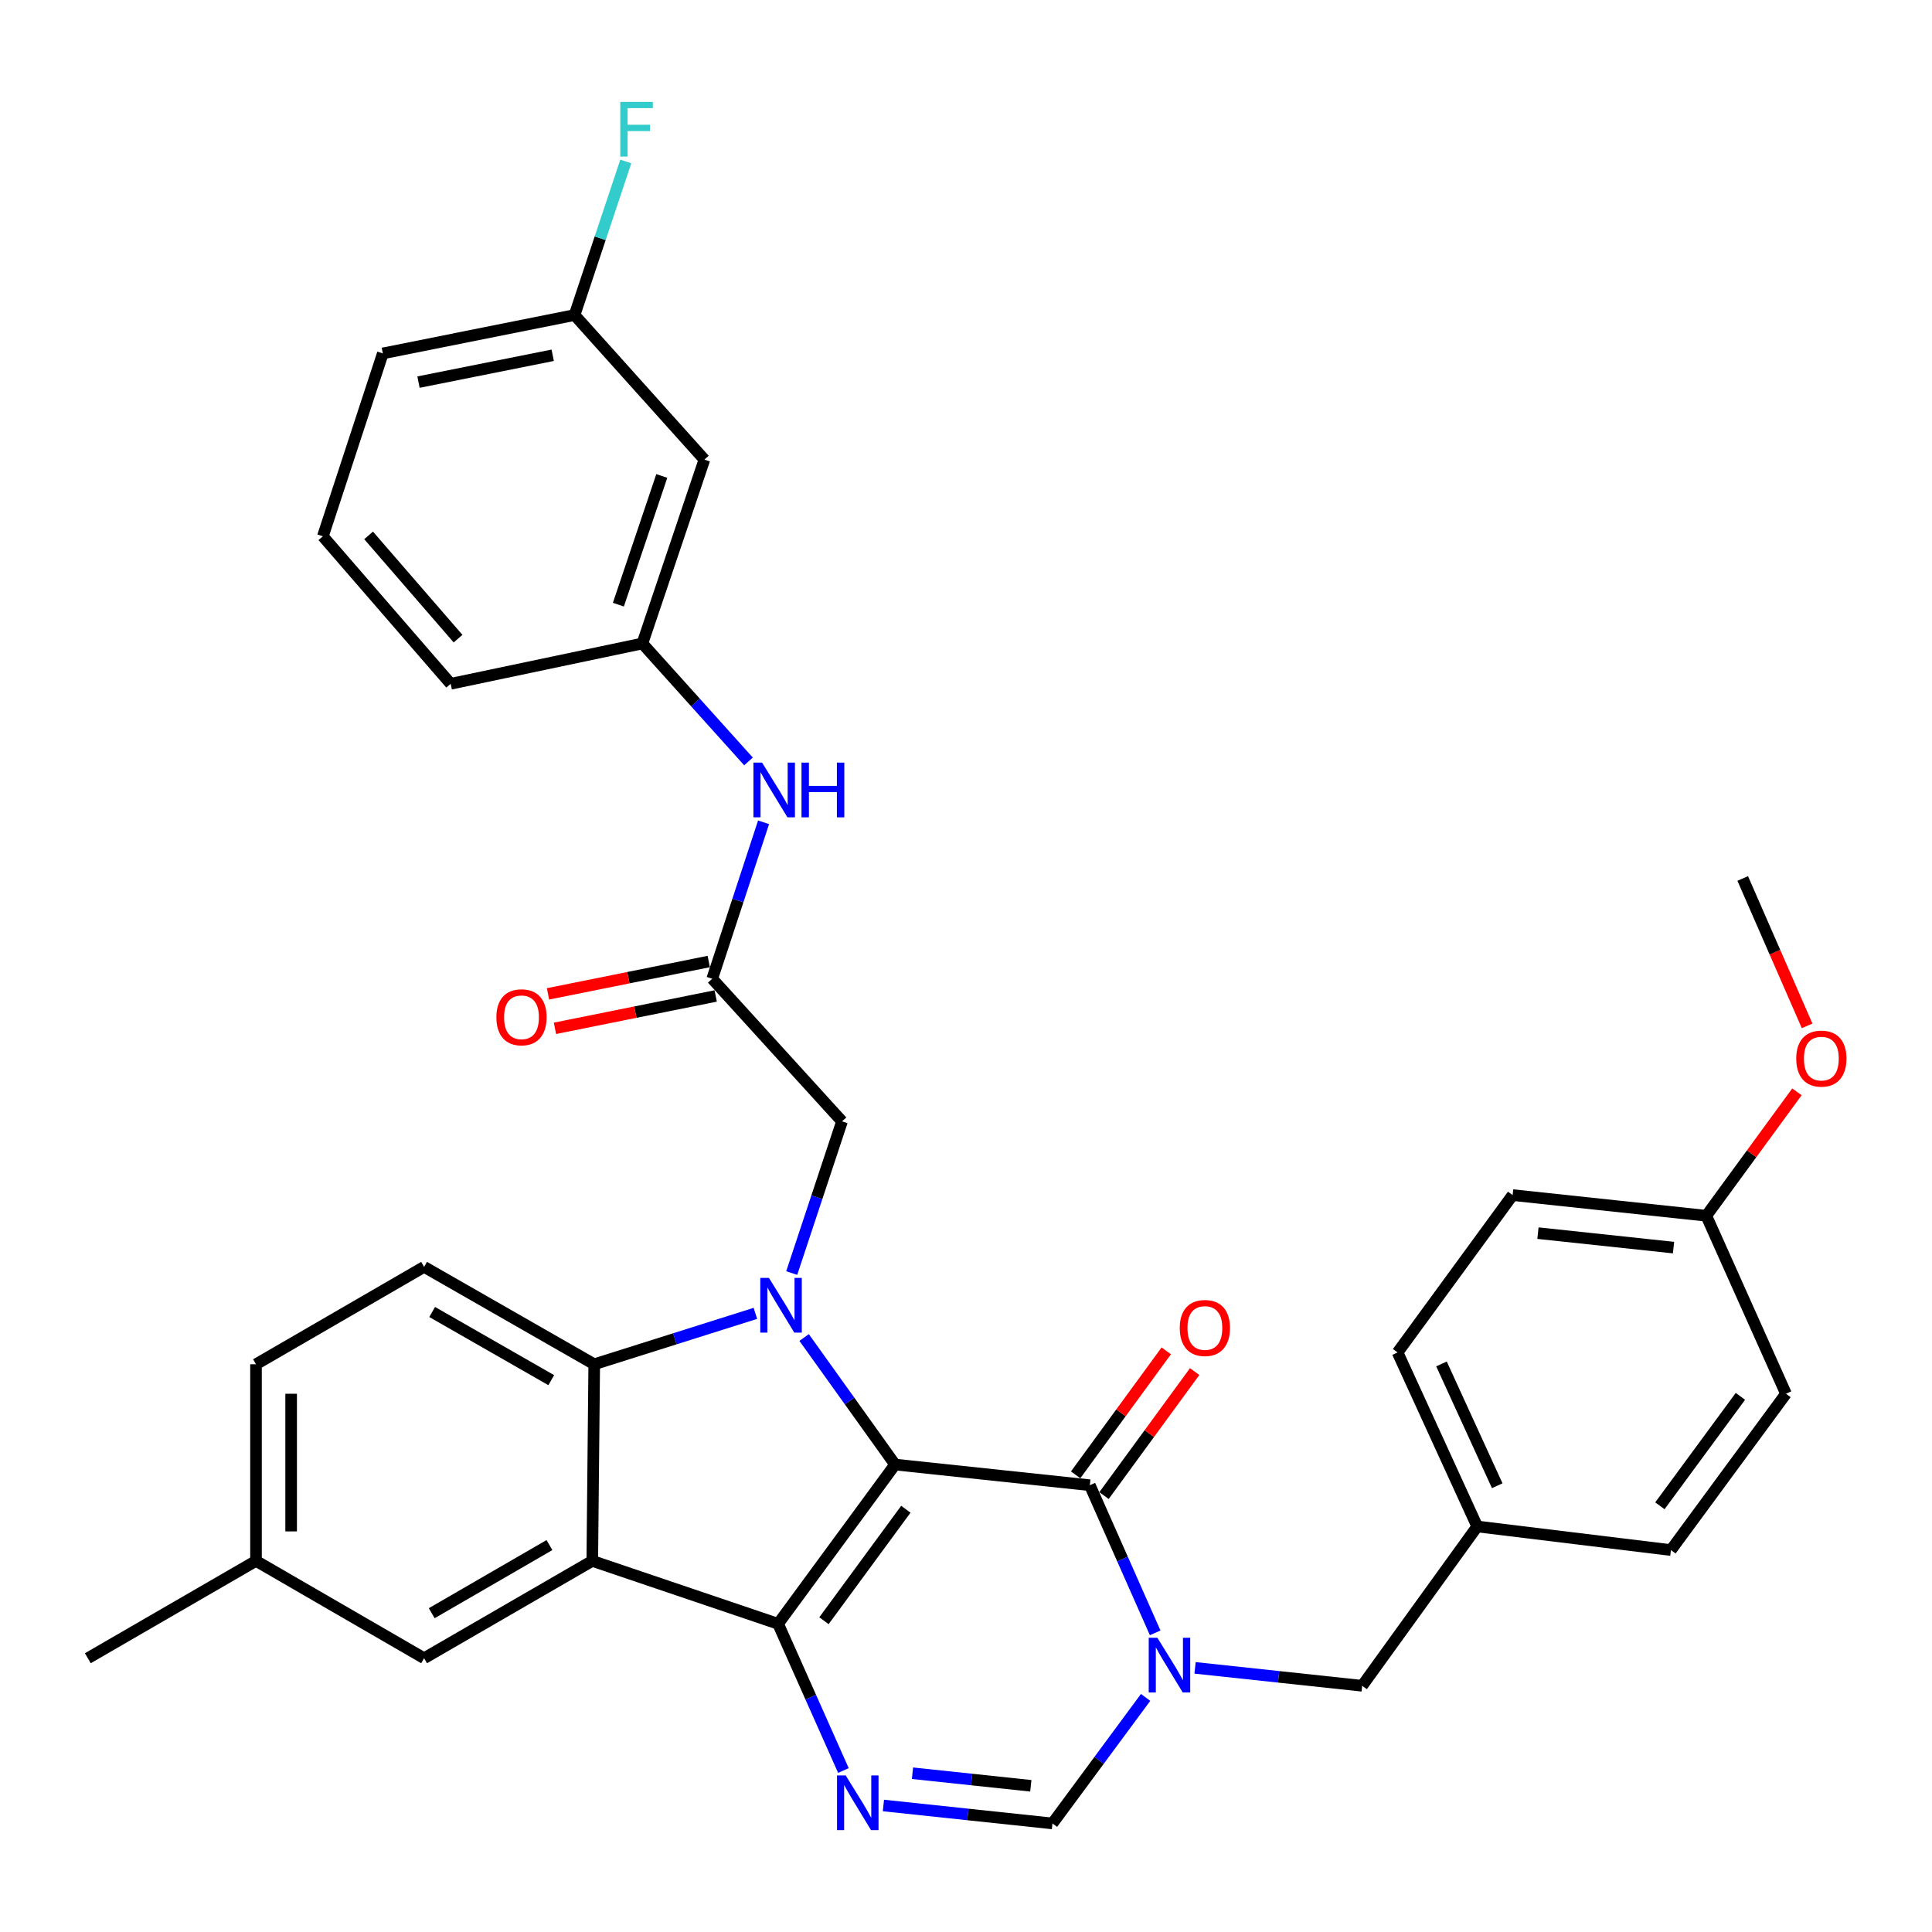 <?xml version='1.0' encoding='iso-8859-1'?>
<svg version='1.1' baseProfile='full'
              xmlns='http://www.w3.org/2000/svg'
                      xmlns:rdkit='http://www.rdkit.org/xml'
                      xmlns:xlink='http://www.w3.org/1999/xlink'
                  xml:space='preserve'
width='1000px' height='1000px' viewBox='0 0 1000 1000'>
<!-- END OF HEADER -->
<rect style='opacity:1.0;fill:#FFFFFF;stroke:none' width='1000' height='1000' x='0' y='0'> </rect>
<path class='bond-0' d='M 463.287,758.05 L 402.737,840.48' style='fill:none;fill-rule:evenodd;stroke:#000000;stroke-width:6px;stroke-linecap:butt;stroke-linejoin:miter;stroke-opacity:1' />
<path class='bond-0' d='M 468.866,781.184 L 426.481,838.885' style='fill:none;fill-rule:evenodd;stroke:#000000;stroke-width:6px;stroke-linecap:butt;stroke-linejoin:miter;stroke-opacity:1' />
<path class='bond-1' d='M 463.287,758.05 L 439.751,725.172' style='fill:none;fill-rule:evenodd;stroke:#000000;stroke-width:6px;stroke-linecap:butt;stroke-linejoin:miter;stroke-opacity:1' />
<path class='bond-1' d='M 439.751,725.172 L 416.215,692.294' style='fill:none;fill-rule:evenodd;stroke:#0000FF;stroke-width:6px;stroke-linecap:butt;stroke-linejoin:miter;stroke-opacity:1' />
<path class='bond-2' d='M 463.287,758.05 L 564.091,768.743' style='fill:none;fill-rule:evenodd;stroke:#000000;stroke-width:6px;stroke-linecap:butt;stroke-linejoin:miter;stroke-opacity:1' />
<path class='bond-3' d='M 402.737,840.48 L 306.562,807.916' style='fill:none;fill-rule:evenodd;stroke:#000000;stroke-width:6px;stroke-linecap:butt;stroke-linejoin:miter;stroke-opacity:1' />
<path class='bond-5' d='M 402.737,840.48 L 419.643,878.447' style='fill:none;fill-rule:evenodd;stroke:#000000;stroke-width:6px;stroke-linecap:butt;stroke-linejoin:miter;stroke-opacity:1' />
<path class='bond-5' d='M 419.643,878.447 L 436.549,916.413' style='fill:none;fill-rule:evenodd;stroke:#0000FF;stroke-width:6px;stroke-linecap:butt;stroke-linejoin:miter;stroke-opacity:1' />
<path class='bond-6' d='M 390.988,679.793 L 349.28,692.967' style='fill:none;fill-rule:evenodd;stroke:#0000FF;stroke-width:6px;stroke-linecap:butt;stroke-linejoin:miter;stroke-opacity:1' />
<path class='bond-6' d='M 349.28,692.967 L 307.572,706.142' style='fill:none;fill-rule:evenodd;stroke:#000000;stroke-width:6px;stroke-linecap:butt;stroke-linejoin:miter;stroke-opacity:1' />
<path class='bond-8' d='M 409.791,658.932 L 422.809,619.678' style='fill:none;fill-rule:evenodd;stroke:#0000FF;stroke-width:6px;stroke-linecap:butt;stroke-linejoin:miter;stroke-opacity:1' />
<path class='bond-8' d='M 422.809,619.678 L 435.827,580.424' style='fill:none;fill-rule:evenodd;stroke:#000000;stroke-width:6px;stroke-linecap:butt;stroke-linejoin:miter;stroke-opacity:1' />
<path class='bond-4' d='M 564.091,768.743 L 581.006,806.951' style='fill:none;fill-rule:evenodd;stroke:#000000;stroke-width:6px;stroke-linecap:butt;stroke-linejoin:miter;stroke-opacity:1' />
<path class='bond-4' d='M 581.006,806.951 L 597.921,845.16' style='fill:none;fill-rule:evenodd;stroke:#0000FF;stroke-width:6px;stroke-linecap:butt;stroke-linejoin:miter;stroke-opacity:1' />
<path class='bond-14' d='M 571.434,774.111 L 594.892,742.022' style='fill:none;fill-rule:evenodd;stroke:#000000;stroke-width:6px;stroke-linecap:butt;stroke-linejoin:miter;stroke-opacity:1' />
<path class='bond-14' d='M 594.892,742.022 L 618.349,709.933' style='fill:none;fill-rule:evenodd;stroke:#FF0000;stroke-width:6px;stroke-linecap:butt;stroke-linejoin:miter;stroke-opacity:1' />
<path class='bond-14' d='M 556.748,763.375 L 580.205,731.286' style='fill:none;fill-rule:evenodd;stroke:#000000;stroke-width:6px;stroke-linecap:butt;stroke-linejoin:miter;stroke-opacity:1' />
<path class='bond-14' d='M 580.205,731.286 L 603.663,699.197' style='fill:none;fill-rule:evenodd;stroke:#FF0000;stroke-width:6px;stroke-linecap:butt;stroke-linejoin:miter;stroke-opacity:1' />
<path class='bond-12' d='M 306.562,807.916 L 219.512,858.298' style='fill:none;fill-rule:evenodd;stroke:#000000;stroke-width:6px;stroke-linecap:butt;stroke-linejoin:miter;stroke-opacity:1' />
<path class='bond-12' d='M 284.391,799.729 L 223.457,834.996' style='fill:none;fill-rule:evenodd;stroke:#000000;stroke-width:6px;stroke-linecap:butt;stroke-linejoin:miter;stroke-opacity:1' />
<path class='bond-34' d='M 306.562,807.916 L 307.572,706.142' style='fill:none;fill-rule:evenodd;stroke:#000000;stroke-width:6px;stroke-linecap:butt;stroke-linejoin:miter;stroke-opacity:1' />
<path class='bond-7' d='M 592.967,878.574 L 568.857,911.192' style='fill:none;fill-rule:evenodd;stroke:#0000FF;stroke-width:6px;stroke-linecap:butt;stroke-linejoin:miter;stroke-opacity:1' />
<path class='bond-7' d='M 568.857,911.192 L 544.747,943.811' style='fill:none;fill-rule:evenodd;stroke:#000000;stroke-width:6px;stroke-linecap:butt;stroke-linejoin:miter;stroke-opacity:1' />
<path class='bond-11' d='M 618.564,863.286 L 661.812,867.923' style='fill:none;fill-rule:evenodd;stroke:#0000FF;stroke-width:6px;stroke-linecap:butt;stroke-linejoin:miter;stroke-opacity:1' />
<path class='bond-11' d='M 661.812,867.923 L 705.06,872.559' style='fill:none;fill-rule:evenodd;stroke:#000000;stroke-width:6px;stroke-linecap:butt;stroke-linejoin:miter;stroke-opacity:1' />
<path class='bond-35' d='M 457.256,934.518 L 501.001,939.165' style='fill:none;fill-rule:evenodd;stroke:#0000FF;stroke-width:6px;stroke-linecap:butt;stroke-linejoin:miter;stroke-opacity:1' />
<path class='bond-35' d='M 501.001,939.165 L 544.747,943.811' style='fill:none;fill-rule:evenodd;stroke:#000000;stroke-width:6px;stroke-linecap:butt;stroke-linejoin:miter;stroke-opacity:1' />
<path class='bond-35' d='M 472.301,917.822 L 502.923,921.074' style='fill:none;fill-rule:evenodd;stroke:#0000FF;stroke-width:6px;stroke-linecap:butt;stroke-linejoin:miter;stroke-opacity:1' />
<path class='bond-35' d='M 502.923,921.074 L 533.545,924.327' style='fill:none;fill-rule:evenodd;stroke:#000000;stroke-width:6px;stroke-linecap:butt;stroke-linejoin:miter;stroke-opacity:1' />
<path class='bond-10' d='M 307.572,706.142 L 219.512,655.729' style='fill:none;fill-rule:evenodd;stroke:#000000;stroke-width:6px;stroke-linecap:butt;stroke-linejoin:miter;stroke-opacity:1' />
<path class='bond-10' d='M 285.325,714.368 L 223.683,679.079' style='fill:none;fill-rule:evenodd;stroke:#000000;stroke-width:6px;stroke-linecap:butt;stroke-linejoin:miter;stroke-opacity:1' />
<path class='bond-9' d='M 435.827,580.424 L 368.647,506.595' style='fill:none;fill-rule:evenodd;stroke:#000000;stroke-width:6px;stroke-linecap:butt;stroke-linejoin:miter;stroke-opacity:1' />
<path class='bond-13' d='M 368.647,506.595 L 381.936,466.109' style='fill:none;fill-rule:evenodd;stroke:#000000;stroke-width:6px;stroke-linecap:butt;stroke-linejoin:miter;stroke-opacity:1' />
<path class='bond-13' d='M 381.936,466.109 L 395.224,425.624' style='fill:none;fill-rule:evenodd;stroke:#0000FF;stroke-width:6px;stroke-linecap:butt;stroke-linejoin:miter;stroke-opacity:1' />
<path class='bond-16' d='M 366.853,497.677 L 325.25,506.051' style='fill:none;fill-rule:evenodd;stroke:#000000;stroke-width:6px;stroke-linecap:butt;stroke-linejoin:miter;stroke-opacity:1' />
<path class='bond-16' d='M 325.25,506.051 L 283.648,514.424' style='fill:none;fill-rule:evenodd;stroke:#FF0000;stroke-width:6px;stroke-linecap:butt;stroke-linejoin:miter;stroke-opacity:1' />
<path class='bond-16' d='M 370.442,515.512 L 328.84,523.885' style='fill:none;fill-rule:evenodd;stroke:#000000;stroke-width:6px;stroke-linecap:butt;stroke-linejoin:miter;stroke-opacity:1' />
<path class='bond-16' d='M 328.84,523.885 L 287.237,532.258' style='fill:none;fill-rule:evenodd;stroke:#FF0000;stroke-width:6px;stroke-linecap:butt;stroke-linejoin:miter;stroke-opacity:1' />
<path class='bond-21' d='M 219.512,655.729 L 132.504,706.142' style='fill:none;fill-rule:evenodd;stroke:#000000;stroke-width:6px;stroke-linecap:butt;stroke-linejoin:miter;stroke-opacity:1' />
<path class='bond-18' d='M 705.06,872.559 L 764.608,790.098' style='fill:none;fill-rule:evenodd;stroke:#000000;stroke-width:6px;stroke-linecap:butt;stroke-linejoin:miter;stroke-opacity:1' />
<path class='bond-20' d='M 219.512,858.298 L 132.504,807.916' style='fill:none;fill-rule:evenodd;stroke:#000000;stroke-width:6px;stroke-linecap:butt;stroke-linejoin:miter;stroke-opacity:1' />
<path class='bond-15' d='M 387.426,394.12 L 359.961,363.591' style='fill:none;fill-rule:evenodd;stroke:#0000FF;stroke-width:6px;stroke-linecap:butt;stroke-linejoin:miter;stroke-opacity:1' />
<path class='bond-15' d='M 359.961,363.591 L 332.496,333.062' style='fill:none;fill-rule:evenodd;stroke:#000000;stroke-width:6px;stroke-linecap:butt;stroke-linejoin:miter;stroke-opacity:1' />
<path class='bond-17' d='M 332.496,333.062 L 364.594,237.897' style='fill:none;fill-rule:evenodd;stroke:#000000;stroke-width:6px;stroke-linecap:butt;stroke-linejoin:miter;stroke-opacity:1' />
<path class='bond-17' d='M 320.072,312.973 L 342.542,246.358' style='fill:none;fill-rule:evenodd;stroke:#000000;stroke-width:6px;stroke-linecap:butt;stroke-linejoin:miter;stroke-opacity:1' />
<path class='bond-30' d='M 332.496,333.062 L 233.268,353.933' style='fill:none;fill-rule:evenodd;stroke:#000000;stroke-width:6px;stroke-linecap:butt;stroke-linejoin:miter;stroke-opacity:1' />
<path class='bond-19' d='M 364.594,237.897 L 297.395,163.067' style='fill:none;fill-rule:evenodd;stroke:#000000;stroke-width:6px;stroke-linecap:butt;stroke-linejoin:miter;stroke-opacity:1' />
<path class='bond-24' d='M 764.608,790.098 L 864.877,802.317' style='fill:none;fill-rule:evenodd;stroke:#000000;stroke-width:6px;stroke-linecap:butt;stroke-linejoin:miter;stroke-opacity:1' />
<path class='bond-25' d='M 764.608,790.098 L 723.383,700.027' style='fill:none;fill-rule:evenodd;stroke:#000000;stroke-width:6px;stroke-linecap:butt;stroke-linejoin:miter;stroke-opacity:1' />
<path class='bond-25' d='M 774.966,769.016 L 746.109,705.967' style='fill:none;fill-rule:evenodd;stroke:#000000;stroke-width:6px;stroke-linecap:butt;stroke-linejoin:miter;stroke-opacity:1' />
<path class='bond-23' d='M 297.395,163.067 L 310.65,123.327' style='fill:none;fill-rule:evenodd;stroke:#000000;stroke-width:6px;stroke-linecap:butt;stroke-linejoin:miter;stroke-opacity:1' />
<path class='bond-23' d='M 310.65,123.327 L 323.905,83.586' style='fill:none;fill-rule:evenodd;stroke:#33CCCC;stroke-width:6px;stroke-linecap:butt;stroke-linejoin:miter;stroke-opacity:1' />
<path class='bond-38' d='M 297.395,163.067 L 198.157,182.927' style='fill:none;fill-rule:evenodd;stroke:#000000;stroke-width:6px;stroke-linecap:butt;stroke-linejoin:miter;stroke-opacity:1' />
<path class='bond-38' d='M 286.079,183.885 L 216.613,197.786' style='fill:none;fill-rule:evenodd;stroke:#000000;stroke-width:6px;stroke-linecap:butt;stroke-linejoin:miter;stroke-opacity:1' />
<path class='bond-32' d='M 132.504,807.916 L 45.455,858.298' style='fill:none;fill-rule:evenodd;stroke:#000000;stroke-width:6px;stroke-linecap:butt;stroke-linejoin:miter;stroke-opacity:1' />
<path class='bond-36' d='M 132.504,807.916 L 132.504,706.142' style='fill:none;fill-rule:evenodd;stroke:#000000;stroke-width:6px;stroke-linecap:butt;stroke-linejoin:miter;stroke-opacity:1' />
<path class='bond-36' d='M 150.696,792.65 L 150.696,721.408' style='fill:none;fill-rule:evenodd;stroke:#000000;stroke-width:6px;stroke-linecap:butt;stroke-linejoin:miter;stroke-opacity:1' />
<path class='bond-22' d='M 883.18,629.27 L 782.932,618.577' style='fill:none;fill-rule:evenodd;stroke:#000000;stroke-width:6px;stroke-linecap:butt;stroke-linejoin:miter;stroke-opacity:1' />
<path class='bond-22' d='M 866.214,645.756 L 796.04,638.271' style='fill:none;fill-rule:evenodd;stroke:#000000;stroke-width:6px;stroke-linecap:butt;stroke-linejoin:miter;stroke-opacity:1' />
<path class='bond-28' d='M 883.18,629.27 L 906.635,597.201' style='fill:none;fill-rule:evenodd;stroke:#000000;stroke-width:6px;stroke-linecap:butt;stroke-linejoin:miter;stroke-opacity:1' />
<path class='bond-28' d='M 906.635,597.201 L 930.09,565.132' style='fill:none;fill-rule:evenodd;stroke:#FF0000;stroke-width:6px;stroke-linecap:butt;stroke-linejoin:miter;stroke-opacity:1' />
<path class='bond-37' d='M 883.18,629.27 L 924.416,721.393' style='fill:none;fill-rule:evenodd;stroke:#000000;stroke-width:6px;stroke-linecap:butt;stroke-linejoin:miter;stroke-opacity:1' />
<path class='bond-27' d='M 864.877,802.317 L 924.416,721.393' style='fill:none;fill-rule:evenodd;stroke:#000000;stroke-width:6px;stroke-linecap:butt;stroke-linejoin:miter;stroke-opacity:1' />
<path class='bond-27' d='M 859.155,779.398 L 900.832,722.75' style='fill:none;fill-rule:evenodd;stroke:#000000;stroke-width:6px;stroke-linecap:butt;stroke-linejoin:miter;stroke-opacity:1' />
<path class='bond-26' d='M 723.383,700.027 L 782.932,618.577' style='fill:none;fill-rule:evenodd;stroke:#000000;stroke-width:6px;stroke-linecap:butt;stroke-linejoin:miter;stroke-opacity:1' />
<path class='bond-33' d='M 935.362,530.989 L 918.696,492.843' style='fill:none;fill-rule:evenodd;stroke:#FF0000;stroke-width:6px;stroke-linecap:butt;stroke-linejoin:miter;stroke-opacity:1' />
<path class='bond-33' d='M 918.696,492.843 L 902.029,454.697' style='fill:none;fill-rule:evenodd;stroke:#000000;stroke-width:6px;stroke-linecap:butt;stroke-linejoin:miter;stroke-opacity:1' />
<path class='bond-29' d='M 167.119,277.586 L 233.268,353.933' style='fill:none;fill-rule:evenodd;stroke:#000000;stroke-width:6px;stroke-linecap:butt;stroke-linejoin:miter;stroke-opacity:1' />
<path class='bond-29' d='M 190.791,277.126 L 237.095,330.568' style='fill:none;fill-rule:evenodd;stroke:#000000;stroke-width:6px;stroke-linecap:butt;stroke-linejoin:miter;stroke-opacity:1' />
<path class='bond-31' d='M 167.119,277.586 L 198.157,182.927' style='fill:none;fill-rule:evenodd;stroke:#000000;stroke-width:6px;stroke-linecap:butt;stroke-linejoin:miter;stroke-opacity:1' />
<path  class='atom-2' d='M 398.003 661.439
L 407.283 676.439
Q 408.203 677.919, 409.683 680.599
Q 411.163 683.279, 411.243 683.439
L 411.243 661.439
L 415.003 661.439
L 415.003 689.759
L 411.123 689.759
L 401.163 673.359
Q 400.003 671.439, 398.763 669.239
Q 397.563 667.039, 397.203 666.359
L 397.203 689.759
L 393.523 689.759
L 393.523 661.439
L 398.003 661.439
' fill='#0000FF'/>
<path  class='atom-5' d='M 599.056 847.706
L 608.336 862.706
Q 609.256 864.186, 610.736 866.866
Q 612.216 869.546, 612.296 869.706
L 612.296 847.706
L 616.056 847.706
L 616.056 876.026
L 612.176 876.026
L 602.216 859.626
Q 601.056 857.706, 599.816 855.506
Q 598.616 853.306, 598.256 852.626
L 598.256 876.026
L 594.576 876.026
L 594.576 847.706
L 599.056 847.706
' fill='#0000FF'/>
<path  class='atom-6' d='M 437.723 918.948
L 447.003 933.948
Q 447.923 935.428, 449.403 938.108
Q 450.883 940.788, 450.963 940.948
L 450.963 918.948
L 454.723 918.948
L 454.723 947.268
L 450.843 947.268
L 440.883 930.868
Q 439.723 928.948, 438.483 926.748
Q 437.283 924.548, 436.923 923.868
L 436.923 947.268
L 433.243 947.268
L 433.243 918.948
L 437.723 918.948
' fill='#0000FF'/>
<path  class='atom-14' d='M 394.456 394.733
L 403.736 409.733
Q 404.656 411.213, 406.136 413.893
Q 407.616 416.573, 407.696 416.733
L 407.696 394.733
L 411.456 394.733
L 411.456 423.053
L 407.576 423.053
L 397.616 406.653
Q 396.456 404.733, 395.216 402.533
Q 394.016 400.333, 393.656 399.653
L 393.656 423.053
L 389.976 423.053
L 389.976 394.733
L 394.456 394.733
' fill='#0000FF'/>
<path  class='atom-14' d='M 414.856 394.733
L 418.696 394.733
L 418.696 406.773
L 433.176 406.773
L 433.176 394.733
L 437.016 394.733
L 437.016 423.053
L 433.176 423.053
L 433.176 409.973
L 418.696 409.973
L 418.696 423.053
L 414.856 423.053
L 414.856 394.733
' fill='#0000FF'/>
<path  class='atom-15' d='M 610.64 687.363
Q 610.64 680.563, 614 676.763
Q 617.36 672.963, 623.64 672.963
Q 629.92 672.963, 633.28 676.763
Q 636.64 680.563, 636.64 687.363
Q 636.64 694.243, 633.24 698.163
Q 629.84 702.043, 623.64 702.043
Q 617.4 702.043, 614 698.163
Q 610.64 694.283, 610.64 687.363
M 623.64 698.843
Q 627.96 698.843, 630.28 695.963
Q 632.64 693.043, 632.64 687.363
Q 632.64 681.803, 630.28 679.003
Q 627.96 676.163, 623.64 676.163
Q 619.32 676.163, 616.96 678.963
Q 614.64 681.763, 614.64 687.363
Q 614.64 693.083, 616.96 695.963
Q 619.32 698.843, 623.64 698.843
' fill='#FF0000'/>
<path  class='atom-17' d='M 256.925 526.544
Q 256.925 519.744, 260.285 515.944
Q 263.645 512.144, 269.925 512.144
Q 276.205 512.144, 279.565 515.944
Q 282.925 519.744, 282.925 526.544
Q 282.925 533.424, 279.525 537.344
Q 276.125 541.224, 269.925 541.224
Q 263.685 541.224, 260.285 537.344
Q 256.925 533.464, 256.925 526.544
M 269.925 538.024
Q 274.245 538.024, 276.565 535.144
Q 278.925 532.224, 278.925 526.544
Q 278.925 520.984, 276.565 518.184
Q 274.245 515.344, 269.925 515.344
Q 265.605 515.344, 263.245 518.144
Q 260.925 520.944, 260.925 526.544
Q 260.925 532.264, 263.245 535.144
Q 265.605 538.024, 269.925 538.024
' fill='#FF0000'/>
<path  class='atom-24' d='M 321.054 52.732
L 337.894 52.732
L 337.894 55.972
L 324.854 55.972
L 324.854 64.572
L 336.454 64.572
L 336.454 67.852
L 324.854 67.852
L 324.854 81.052
L 321.054 81.052
L 321.054 52.732
' fill='#33CCCC'/>
<path  class='atom-29' d='M 929.729 547.93
Q 929.729 541.13, 933.089 537.33
Q 936.449 533.53, 942.729 533.53
Q 949.009 533.53, 952.369 537.33
Q 955.729 541.13, 955.729 547.93
Q 955.729 554.81, 952.329 558.73
Q 948.929 562.61, 942.729 562.61
Q 936.489 562.61, 933.089 558.73
Q 929.729 554.85, 929.729 547.93
M 942.729 559.41
Q 947.049 559.41, 949.369 556.53
Q 951.729 553.61, 951.729 547.93
Q 951.729 542.37, 949.369 539.57
Q 947.049 536.73, 942.729 536.73
Q 938.409 536.73, 936.049 539.53
Q 933.729 542.33, 933.729 547.93
Q 933.729 553.65, 936.049 556.53
Q 938.409 559.41, 942.729 559.41
' fill='#FF0000'/>
</svg>
